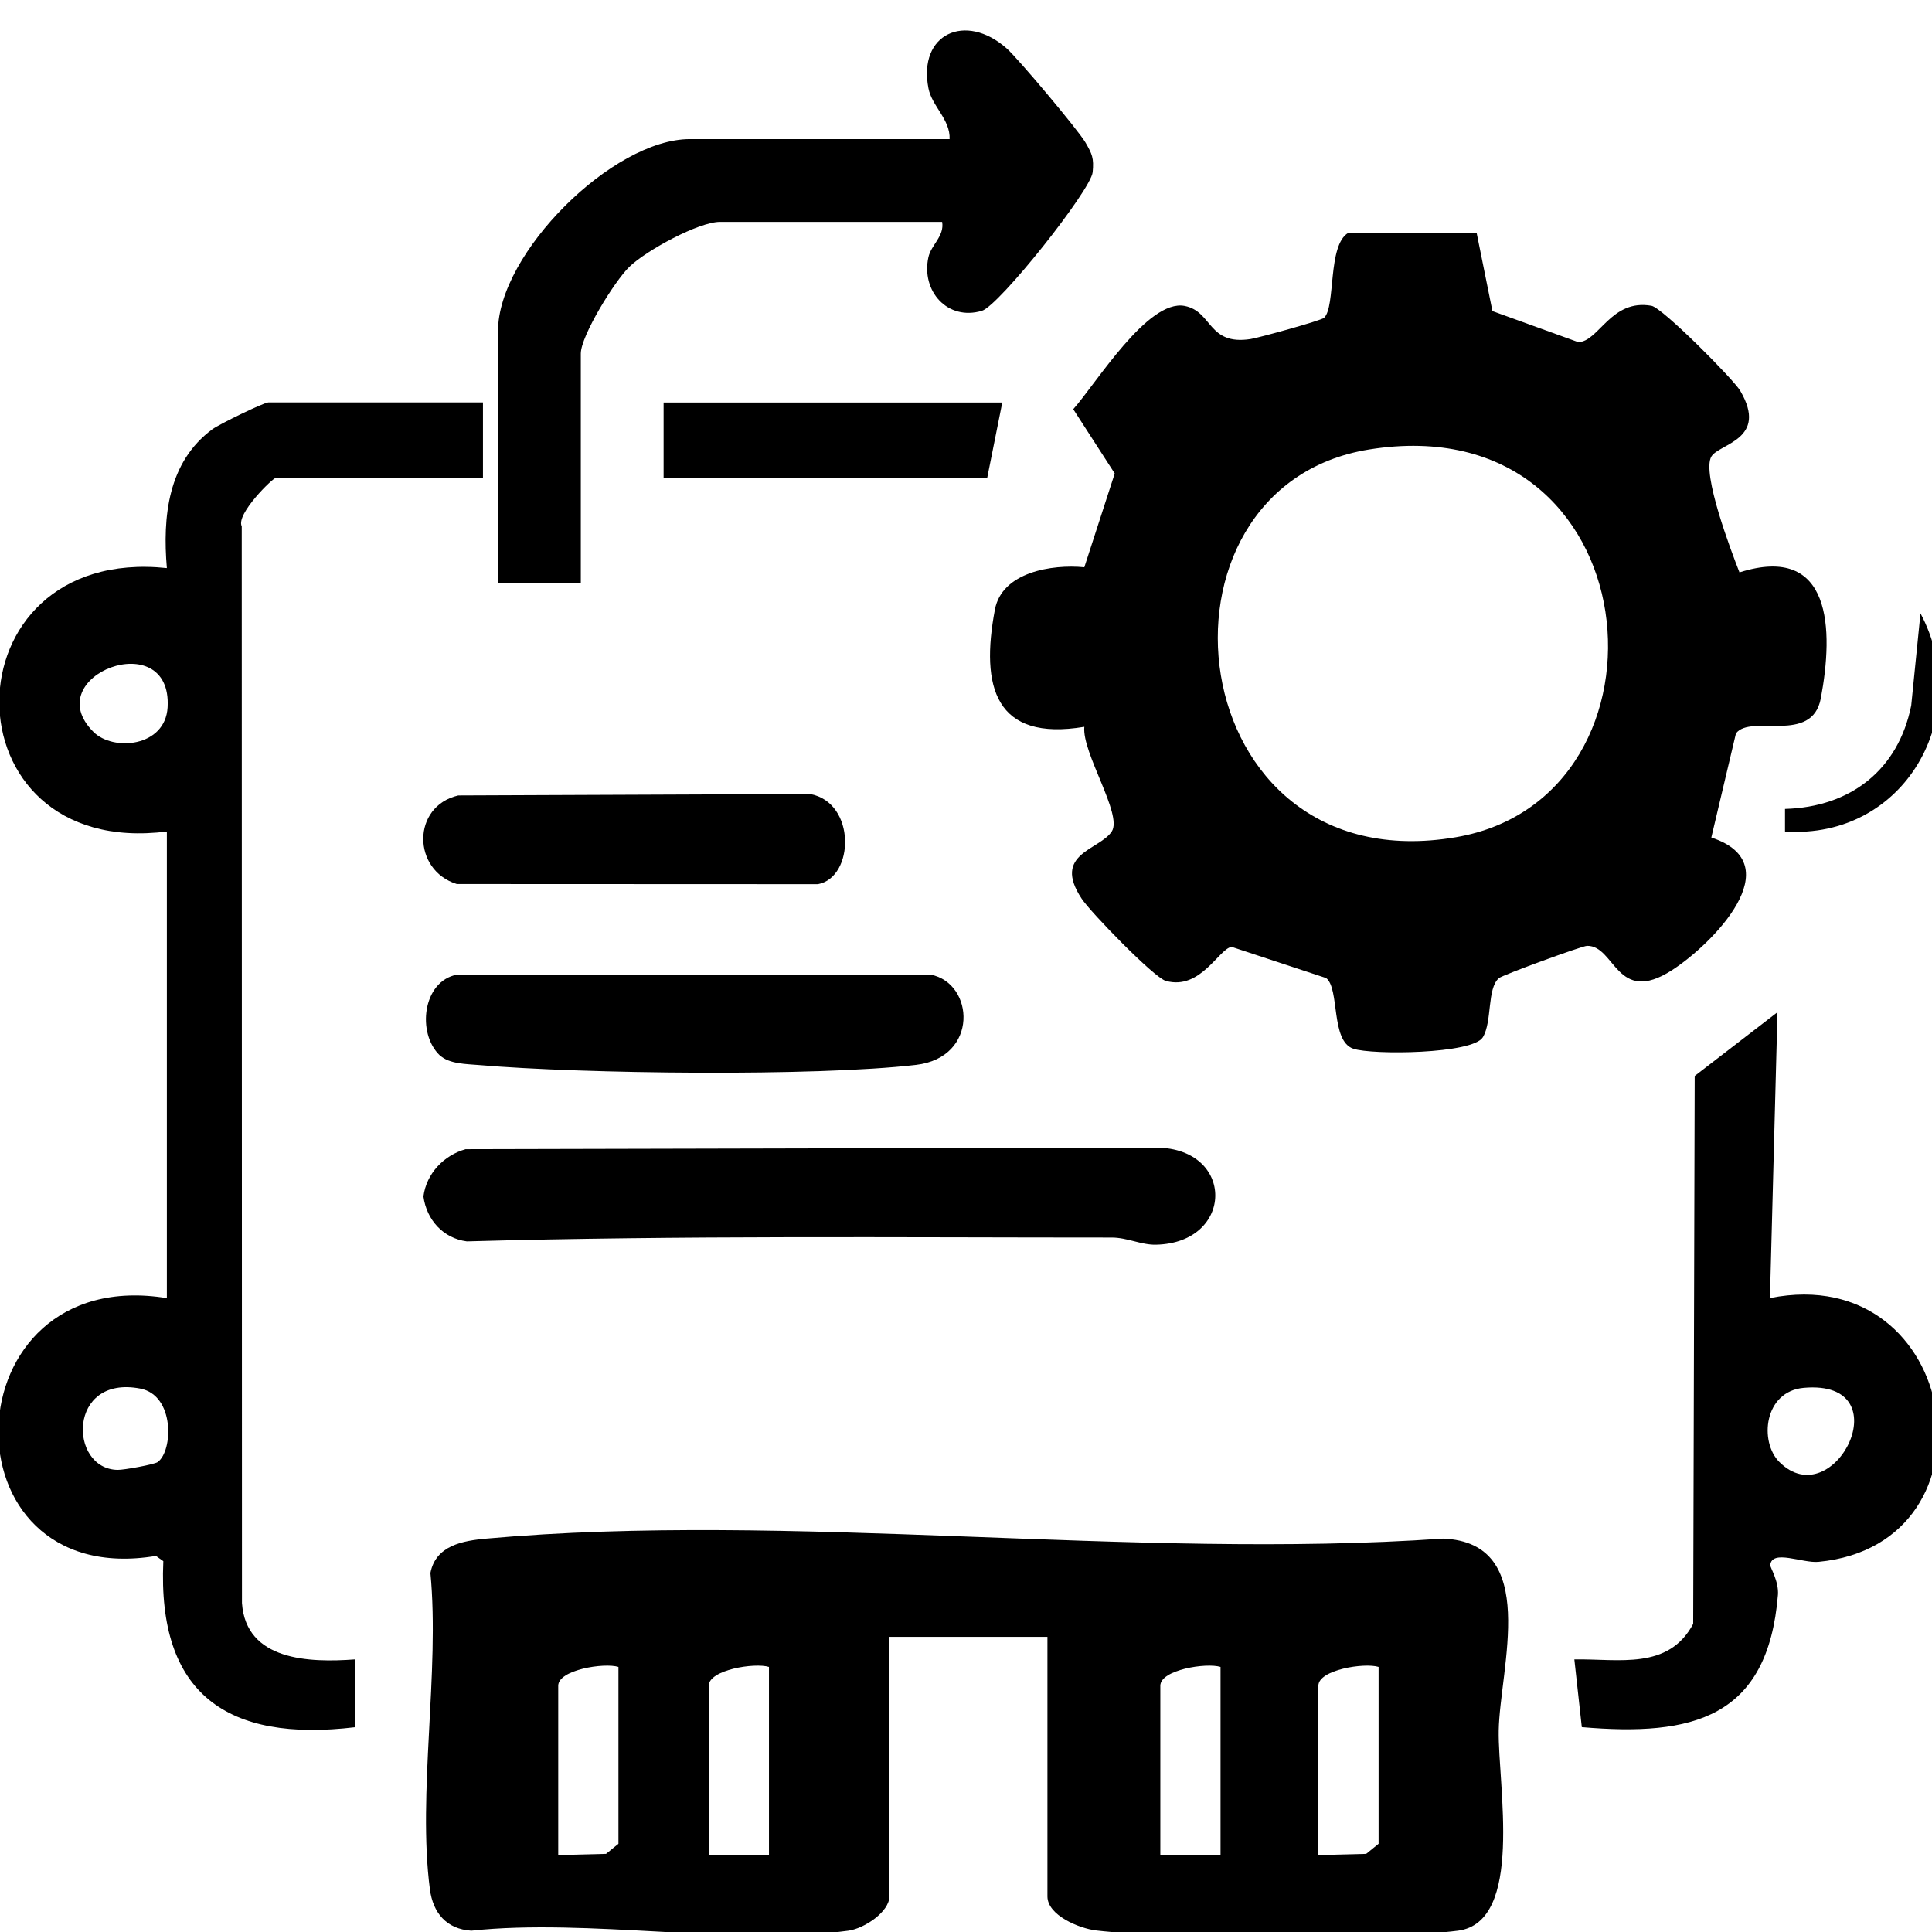 <?xml version="1.0" encoding="UTF-8"?> <svg xmlns="http://www.w3.org/2000/svg" id="_Слой_1" data-name="Слой_1" version="1.1" viewBox="0 0 256.7 256.7"><path d="M198.31,41.34l11.39,4.12c2.74-.05,4.34-5.79,9.73-4.83,1.46.26,10.91,9.79,11.79,11.29,3.81,6.5-2.82,7.01-3.84,8.75-1.29,2.21,2.62,12.52,3.74,15.38,12.34-3.9,12.51,7.67,10.81,16.73-1.16,6.18-9.32,2.04-11.28,4.67l-3.27,13.83c10.74,3.53.04,14.25-5.25,17.64-7.37,4.72-7.51-3.3-11.26-3.25-.62,0-11.24,3.88-11.71,4.29-1.61,1.39-.87,5.75-2.14,7.86-1.35,2.23-14.67,2.37-17.21,1.52-3.04-1.02-1.78-7.98-3.61-9.39l-12.55-4.14c-1.67.19-4.12,5.81-8.75,4.52-1.56-.43-9.98-9.1-11.18-10.92-3.99-6.03,2.4-6.46,4-8.94,1.46-2.25-3.99-10.45-3.65-13.9-11.85,1.98-13.82-5.3-11.88-15.58.94-4.98,7.57-6.04,11.88-5.62l4.04-12.46-5.51-8.54c3.05-3.43,9.91-14.66,14.8-13.72,3.72.72,3.06,5.28,8.76,4.4,1.09-.17,9.41-2.46,9.77-2.82,1.57-1.53.43-9.65,3.21-11.29l17.05-.03,2.1,10.4ZM181.92,59.72c-31.03,4.98-25.37,57.81,11.52,51.52,30.67-5.23,26.14-57.56-11.52-51.52Z"></path><path d="M139.17,217.48h-21v34.5c0,2.02-3.29,4.25-5.45,4.55-15.02,2.05-34.57-1.67-50.1,0-3.3-.21-5.09-2.37-5.5-5.5-1.66-12.67,1.32-28.95.07-42.03.7-3.68,4.34-4.29,7.43-4.57,40.4-3.62,86.13,2.85,127.1,0,13.01.5,7.55,17.2,7.41,25.51-.12,7.24,3.4,25.44-5.41,26.59-9.3,1.21-38.63,1.09-48.07-.03-2.27-.27-6.48-2.02-6.48-4.52v-34.5ZM82.17,221.48c-1.9-.59-8,.38-8,2.5v22.5l6.35-.16,1.65-1.34v-23.5ZM102.17,221.48c-1.9-.59-8,.38-8,2.5v22.5h8v-25ZM162.17,221.48c-1.9-.59-8,.38-8,2.5v22.5h8v-25ZM183.17,221.48c-1.9-.59-8,.38-8,2.5v22.5l6.35-.16,1.65-1.34v-23.5Z"></path><path d="M64.17,53.48v10h-27.5c-.41,0-5.36,4.84-4.55,6.45l.03,143.07c.54,7.66,8.92,7.93,15.02,7.48v9.01c-16.92,2.02-26.27-4.34-25.47-22.06l-.98-.7c-28.7,4.78-27.59-38.98,1.45-34.25v-62c-29.75,3.79-29.63-38.12,0-35-.58-6.82.13-14.08,6.05-18.45.93-.68,6.85-3.56,7.44-3.56h28.5ZM12.41,97.24c2.63,2.63,9.56,2.02,9.86-3.27.62-10.99-17.35-4.22-9.86,3.27ZM20.95,194.26c2.05-1.46,2.3-8.87-2.31-9.76-9.69-1.87-9.54,10.68-3.02,10.8.83.02,4.89-.72,5.34-1.04Z"></path><path d="M125.17,29.48h-29.5c-2.84,0-9.79,3.79-12.04,5.96-1.98,1.91-6.46,9.2-6.46,11.54v30.5h-11v-33.5c0-10.31,15.23-25.5,25.5-25.5h34.5c.11-2.6-2.35-4.37-2.81-6.75-1.41-7.25,4.93-10.12,10.38-5.31,1.52,1.34,9.53,10.87,10.48,12.51.89,1.54,1.14,2.07.96,3.95-.24,2.4-12.45,17.75-14.72,18.42-4.56,1.36-8.08-2.62-7.11-7.1.36-1.68,2.15-2.8,1.83-4.72Z"></path><path d="M236.17,134.49l-1,37.98c25.42-5.07,31.2,32.68,6.44,35.05-2.11.2-6.2-1.71-6.4.44-.03.28,1.16,2.14,1.02,3.95-1.34,16.37-11.31,18.84-26.06,17.57l-.99-9c5.94-.09,12.49,1.45,15.79-4.72l.2-72.8,11.01-8.48ZM236.41,194.24c7.29,7.3,16.45-11.01,3.25-9.84-5.29.47-5.93,7.16-3.25,9.84Z"></path><path d="M61.89,152.69l91.79-.21c10.49.12,10.32,12.68-.1,12.9-1.95.04-3.81-.95-5.86-.95-28.56,0-57.18-.29-85.69.51-3.15-.41-5.35-2.86-5.77-5.97.39-3.05,2.73-5.49,5.64-6.29Z"></path><path d="M58.43,140.22c-3.05-2.9-2.31-9.83,2.27-10.72h62.96c5.8,1.11,6.45,11.01-1.96,11.99-13.36,1.56-44.33,1.2-58.06.02-1.64-.14-3.97-.13-5.2-1.3Z"></path><path d="M60.89,105.69l46.76-.19c6.12,1.14,5.88,11.08,1.03,11.98l-47.98-.02c-5.94-1.83-6.02-10.33.19-11.77Z"></path><polygon points="133.17 53.48 131.17 63.48 88.17 63.48 88.17 53.48 133.17 53.48"></polygon><path d="M237.17,110.47v-2.99c8.7-.24,15.05-5.18,16.77-13.74l1.23-12.25c7.22,13.6-2.12,30.06-17.99,28.99Z"></path></svg> 